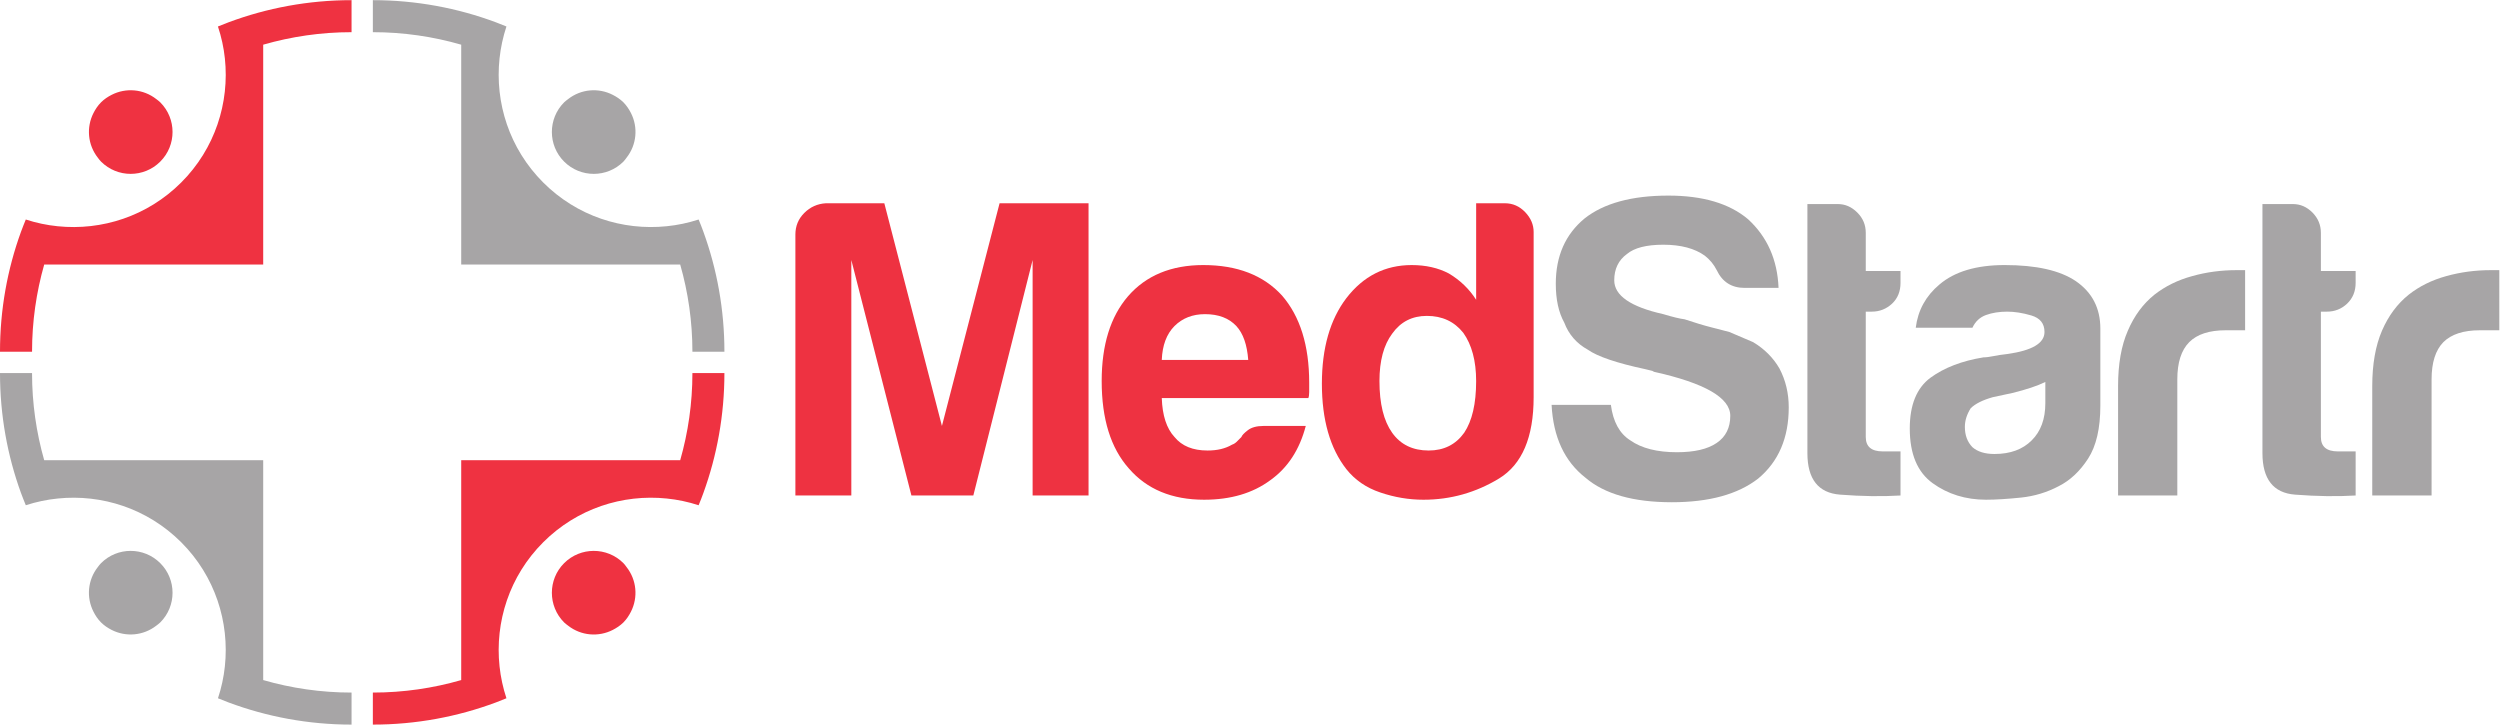 <?xml version="1.0" encoding="UTF-8" standalone="no"?>
<!-- Created with Inkscape (http://www.inkscape.org/) -->

<svg
   version="1.1"
   id="svg2"
   width="259.04"
   height="75.08"
   viewBox="0 0 259.04 75.08"
   sodipodi:docname="MedStartr_Logo_MASTER.eps"
   xmlns:inkscape="http://www.inkscape.org/namespaces/inkscape"
   xmlns:sodipodi="http://sodipodi.sourceforge.net/DTD/sodipodi-0.dtd"
   xmlns="http://www.w3.org/2000/svg"
   xmlns:svg="http://www.w3.org/2000/svg">
  <defs
     id="defs6" />
  <sodipodi:namedview
     id="namedview4"
     pagecolor="#ffffff"
     bordercolor="#000000"
     borderopacity="0.25"
     inkscape:showpageshadow="2"
     inkscape:pageopacity="0.0"
     inkscape:pagecheckerboard="0"
     inkscape:deskcolor="#d1d1d1" />
  <g
     id="g8"
     inkscape:groupmode="layer"
     inkscape:label="ink_ext_XXXXXX"
     transform="matrix(1.333,0,0,-1.333,0,75.08)">
    <g
       id="g10"
       transform="scale(0.1)">
      <path
         d="M 618.27,178.086 V 380.93 c 0,6.59 2.289,12.187 6.933,16.797 4.594,4.597 10.219,7.136 16.789,7.515 h 45.41 l 44.778,-173.101 44.812,173.101 h 69.153 V 178.086 H 802.668 V 361.133 L 756.582,178.086 H 708.457 L 661.746,361.133 V 178.086 H 618.27"
         style="fill:#ee3241;fill-opacity:1;fill-rule:nonzero;stroke:none"
         id="path12" />
      <path
         d="m 903.066,283.449 h 67.2 c -0.891,11.856 -3.938,20.625 -9.27,26.367 -5.683,6.102 -13.828,9.227 -24.348,9.227 -9.656,0 -17.527,-3.125 -23.687,-9.227 -6.137,-6.171 -9.445,-14.953 -9.895,-26.367 z m 79.012,-51.308 h 32.912 c -4.83,-18.489 -14.01,-32.539 -27.607,-42.207 -13.653,-10.09 -30.774,-15.137 -51.414,-15.137 -25.024,0 -44.543,8.144 -58.52,24.344 -14.07,15.851 -21.094,38.429 -21.094,67.882 0,28.075 6.79,50.016 20.415,65.868 14,16.183 33.582,24.316 58.582,24.316 26.296,0 46.726,-7.859 61.211,-23.711 14.047,-16.258 21.097,-38.836 21.097,-67.762 0,-1.808 0,-3.363 0,-4.679 0,-1.297 0,-2.176 0,-2.617 0,-2.239 -0.28,-3.731 -0.66,-4.61 H 903.066 c 0.45,-13.574 3.758,-23.691 9.895,-30.281 5.711,-7.004 14.246,-10.5 25.699,-10.5 7.473,0 13.813,1.465 19.074,4.582 1.336,0.437 2.52,1.211 3.614,2.273 1.132,1.094 2.312,2.325 3.613,3.645 0.449,1.308 2.082,3.055 4.98,5.273 2.786,2.176 6.907,3.321 12.137,3.321"
         style="fill:#ee3241;fill-opacity:1;fill-rule:nonzero;stroke:none"
         id="path14" />
      <path
         d="m 1072.27,267.023 c 0,-17.609 3.32,-30.976 9.89,-40.187 6.57,-9.207 16.02,-13.789 28.37,-13.789 11.81,0 20.99,4.582 27.6,13.789 6.17,9.211 9.3,22.578 9.3,40.187 0,15.731 -3.41,28.282 -9.98,37.508 -6.99,8.77 -16.41,13.164 -28.31,13.164 -11.41,0 -20.41,-4.558 -26.98,-13.828 -6.57,-8.769 -9.89,-21.113 -9.89,-36.844 z m 75.16,138.219 h 22.31 c 6.19,0 11.36,-2.312 15.81,-6.914 4.38,-4.605 6.57,-9.723 6.57,-15.418 V 254.523 c 0,-31.234 -8.99,-52.296 -26.94,-63.261 -18.07,-10.938 -37.56,-16.465 -58.68,-16.465 -11.4,0 -22.57,1.883 -33.55,5.625 -10.99,3.68 -19.76,9.773 -26.39,18.113 -12.7,16.262 -19.04,38.379 -19.04,66.477 0,27.636 6.34,49.812 19.04,66.504 13.18,17.117 30.12,25.691 50.73,25.691 10.96,0 20.64,-2.168 28.97,-6.57 8.82,-5.266 15.84,-12.071 21.17,-20.422 v 75.027"
         style="fill:#ee3241;fill-opacity:1;fill-rule:nonzero;stroke:none"
         id="path16" />
      <path
         d="m 78.547,437.617 c 12.703,-12.707 33.316,-12.707 46.023,0 12.735,12.715 12.735,33.352 0,46.082 -0.949,0.961 -2.05,1.703 -3.117,2.543 -10.098,7.871 -23.601,8.934 -34.676,3.281 -2.961,-1.515 -5.781,-3.371 -8.23,-5.824 -2.523,-2.539 -4.387,-5.379 -5.902,-8.367 -5.625,-11.102 -4.5,-24.629 3.41,-34.695 0.801,-1.028 1.512,-2.09 2.492,-3.02"
         style="fill:#ef3241;fill-opacity:1;fill-rule:nonzero;stroke:none"
         id="path18" />
      <path
         d="m 177.695,545.91 c -2.812,-1.055 -5.539,-2.129 -8.293,-3.262 2.7,-8.085 4.504,-16.406 5.395,-24.804 3.672,-34.414 -7.578,-70.102 -33.938,-96.457 -26.3,-26.27 -61.757,-37.528 -96.015,-34.016 -8.391,0.844 -16.707,2.59 -24.793,5.238 -1.274,-3.164 -2.578,-6.347 -3.762,-9.613 C 5.742,353.945 0,322.559 0,289.844 h 24.91 c 0,23.469 3.312,46.183 9.445,67.746 H 204.59 v 170.918 c 21.824,6.297 44.844,9.715 68.68,9.715 v 24.894 c -33.614,0 -65.836,-6.113 -95.575,-17.207"
         style="fill:#ef3241;fill-opacity:1;fill-rule:nonzero;stroke:none"
         id="path20" />
      <path
         d="m 484.59,125.496 c -12.715,12.707 -33.352,12.707 -46.082,0 -12.707,-12.711 -12.707,-33.348 0,-46.082 0.972,-0.957 2.066,-1.699 3.133,-2.539 10.097,-7.871 23.601,-8.934 34.675,-3.281 2.969,1.535 5.786,3.371 8.274,5.82 2.48,2.519 4.344,5.363 5.859,8.359 5.625,11.086 4.5,24.637 -3.437,34.707 -0.774,1.028 -1.504,2.09 -2.422,3.016"
         style="fill:#ef3241;fill-opacity:1;fill-rule:nonzero;stroke:none"
         id="path22" />
      <path
         d="m 538.223,273.273 c 0,-23.496 -3.321,-46.183 -9.485,-67.746 H 358.508 V 34.609 C 336.68,28.312 313.672,24.895 289.824,24.895 V 0 c 33.614,0 65.84,6.113 95.606,17.207 2.754,1.055 5.508,2.129 8.23,3.262 -2.664,8.086 -4.472,16.406 -5.359,24.805 -3.672,34.414 7.578,70.098 33.945,96.457 26.27,26.266 61.746,37.528 96.016,34.012 8.379,-0.84 16.699,-2.605 24.785,-5.234 1.308,3.164 2.578,6.347 3.73,9.582 10.547,29.062 16.321,60.43 16.321,93.183 h -24.875"
         style="fill:#ef3241;fill-opacity:1;fill-rule:nonzero;stroke:none"
         id="path24" />
      <path
         d="m 1206.07,248.555 h 46.09 c 1.69,-13.114 6.77,-22.383 15.13,-27.625 8.73,-6.133 20.8,-9.211 36.2,-9.211 13.59,0 23.89,2.383 30.94,7.226 7.05,4.778 10.54,11.844 10.54,21.067 0,14.043 -19.75,25.437 -59.26,34.207 l -1.31,0.722 -5.29,1.289 c -22.39,4.778 -37.32,9.883 -44.78,15.129 -8.77,4.832 -14.93,11.883 -18.39,21.082 -4.42,7.942 -6.6,17.981 -6.6,30.262 0,21.508 7.46,38.391 22.38,50.727 14.93,11.812 36.64,17.769 65.13,17.769 26.83,0 47.45,-6.129 61.96,-18.375 14.92,-13.711 22.8,-31.457 23.69,-53.371 h -26.36 c -10.1,0 -17.35,4.602 -21.71,13.801 -2.22,4.41 -5.3,8.113 -9.21,11.211 -7.88,5.672 -18.66,8.555 -32.28,8.555 -13.15,0 -22.6,-2.422 -28.34,-7.258 -6.58,-4.793 -9.83,-11.668 -9.83,-20.391 0,-11.875 12.73,-20.625 38.17,-26.328 7.43,-2.234 12.94,-3.563 16.49,-3.984 7.91,-2.618 14.78,-4.735 20.74,-6.231 5.87,-1.57 10.63,-2.754 14.13,-3.664 6.19,-2.613 12.31,-5.23 18.41,-7.859 8.77,-5.274 15.61,-12.078 20.44,-20.418 4.86,-9.239 7.26,-19.297 7.26,-30.313 0,-23.652 -7.91,-42.14 -23.73,-55.312 -15.81,-12.285 -38.17,-18.418 -67.17,-18.418 -29.85,0 -52.27,6.336 -67.14,19.09 -16.26,12.714 -25.03,31.613 -26.3,56.621"
         style="fill:#a7a5a6;fill-opacity:1;fill-rule:nonzero;stroke:none"
         id="path26" />
      <path
         d="m 1477.3,178.086 c -14.51,-0.887 -30.15,-0.637 -47.03,0.664 -16.88,1.32 -25.35,12.07 -25.35,32.285 v 193.582 h 23.66 c 5.69,0 10.7,-2.156 15.13,-6.597 4.42,-4.415 6.58,-9.641 6.58,-15.801 v -29.621 h 27.01 v -9.278 c 0,-6.496 -2.13,-11.914 -6.55,-16.101 -4.44,-4.133 -9.68,-6.223 -15.84,-6.223 h -4.62 v -97.449 c 0,-7.481 4.39,-11.192 13.23,-11.192 h 13.78 v -34.269"
         style="fill:#a7a5a6;fill-opacity:1;fill-rule:nonzero;stroke:none"
         id="path28" />
      <path
         d="m 1589.87,266.34 c -6.16,-3.059 -14.71,-5.891 -25.64,-8.574 l -15.14,-3.243 c -7.97,-2.246 -13.65,-5.109 -17.21,-8.585 -3.07,-4.856 -4.56,-9.696 -4.56,-14.5 0,-6.583 1.99,-11.797 5.89,-15.813 4.01,-3.508 9.69,-5.281 17.12,-5.281 12.33,0 21.96,3.562 28.94,10.586 7.08,6.98 10.6,16.64 10.6,28.933 z m 10.49,-80.969 c -9.19,-4.851 -18.95,-7.801 -29.27,-8.894 -10.36,-1.055 -19.45,-1.68 -27.33,-1.68 -15.75,0 -29.68,4.316 -41.47,12.851 -11.87,8.594 -17.79,22.696 -17.79,42.489 0,18.418 5.39,31.582 16.13,39.523 10.76,7.86 24.51,13.094 41.15,15.801 2.21,0 4.88,0.379 7.88,0.992 3.07,0.61 6.63,1.184 10.54,1.594 19.34,2.695 29.02,8.359 29.02,17.117 0,6.652 -3.46,10.863 -10.25,12.871 -6.78,2.004 -13.05,2.961 -18.77,2.961 -6.14,0 -11.65,-0.887 -16.44,-2.617 -4.83,-1.766 -8.32,-5.078 -10.55,-9.891 h -44.06 c 1.69,13.563 7.87,24.774 18.39,33.582 11.84,10.098 28.79,15.137 50.73,15.137 24.58,0 42.98,-4.16 55.29,-12.48 12.77,-8.77 19.08,-21.122 19.08,-36.844 v -59.942 c 0,-17.597 -3.14,-31.308 -9.53,-41.211 -6.4,-9.863 -13.99,-16.945 -22.75,-21.359"
         style="fill:#a7a5a6;fill-opacity:1;fill-rule:nonzero;stroke:none"
         id="path30" />
      <path
         d="m 1646.41,178.086 v 84.949 c 0,17.094 2.49,31.488 7.58,43.11 5,11.699 11.91,20.972 20.68,28.035 8.41,6.562 18.18,11.406 29.4,14.453 11.09,3.125 22.66,4.621 34.47,4.621 0.95,0 2.03,0 3.32,0 1.3,0 2.44,0 3.3,0 v -46.738 h -15.14 c -12.73,0 -22.16,-3.098 -28.28,-9.211 -6.19,-6.231 -9.28,-15.84 -9.28,-28.965 v -90.254 h -46.05"
         style="fill:#a7a5a6;fill-opacity:1;fill-rule:nonzero;stroke:none"
         id="path32" />
      <path
         d="m 1831.07,178.086 c -14.48,-0.887 -30.21,-0.637 -47.12,0.664 -16.85,1.32 -25.32,12.07 -25.32,32.285 v 193.582 h 23.72 c 5.69,0 10.73,-2.156 15.17,-6.597 4.34,-4.415 6.54,-9.641 6.54,-15.801 v -29.621 h 27.01 v -9.278 c 0,-6.496 -2.22,-11.914 -6.61,-16.101 -4.38,-4.133 -9.62,-6.223 -15.72,-6.223 h -4.68 v -97.449 c 0,-7.481 4.42,-11.192 13.21,-11.192 h 13.8 v -34.269"
         style="fill:#a7a5a6;fill-opacity:1;fill-rule:nonzero;stroke:none"
         id="path34" />
      <path
         d="m 1843.98,178.086 v 84.949 c 0,17.094 2.55,31.488 7.55,43.11 5.07,11.699 11.97,20.972 20.79,28.035 8.32,6.562 18.13,11.406 29.24,14.453 11.22,3.125 22.78,4.621 34.59,4.621 0.89,0 1.98,0 3.28,0 1.4,0 2.46,0 3.32,0 v -46.738 h -15.13 c -12.74,0 -22.18,-3.098 -28.34,-9.211 -6.11,-6.231 -9.18,-15.84 -9.18,-28.965 v -90.254 h -46.12"
         style="fill:#a7a5a6;fill-opacity:1;fill-rule:nonzero;stroke:none"
         id="path36" />
      <path
         d="m 484.59,437.617 c 0.918,0.93 1.648,1.992 2.422,3.02 7.937,10.066 9.09,23.593 3.465,34.695 -1.543,2.988 -3.407,5.859 -5.887,8.367 -2.488,2.453 -5.332,4.309 -8.301,5.824 -11.047,5.653 -24.551,4.59 -34.648,-3.281 -1.067,-0.84 -2.161,-1.582 -3.133,-2.543 -12.707,-12.73 -12.707,-33.367 0,-46.07 12.73,-12.719 33.367,-12.719 46.082,-0.012"
         style="fill:#a7a5a6;fill-opacity:1;fill-rule:nonzero;stroke:none"
         id="path38" />
      <path
         d="m 546.777,383.027 c -1.152,3.235 -2.422,6.418 -3.73,9.582 -8.086,-2.629 -16.406,-4.394 -24.785,-5.226 -34.27,-3.524 -69.746,7.734 -96.016,34.004 -26.367,26.367 -37.617,62.043 -33.945,96.457 0.887,8.398 2.695,16.719 5.359,24.804 -2.722,1.133 -5.476,2.207 -8.23,3.262 -29.766,11.094 -61.992,17.207 -95.606,17.207 v -24.894 c 23.848,0 46.856,-3.418 68.684,-9.715 V 357.59 h 170.23 c 6.164,-21.563 9.485,-44.277 9.485,-67.746 h 24.875 c 0,32.754 -5.774,64.121 -16.321,93.183"
         style="fill:#a7a5a6;fill-opacity:1;fill-rule:nonzero;stroke:none"
         id="path40" />
      <path
         d="m 78.547,125.496 c -0.981,-0.926 -1.691,-1.988 -2.492,-3.016 -7.91,-10.07 -9.062,-23.574 -3.41,-34.695 1.516,-2.988 3.352,-5.852 5.902,-8.371 2.449,-2.449 5.269,-4.305 8.23,-5.82 11.105,-5.652 24.578,-4.539 34.676,3.281 1.067,0.84 2.168,1.594 3.117,2.539 12.735,12.734 12.735,33.371 0,46.074 -12.707,12.715 -33.32,12.715 -46.023,0.008"
         style="fill:#a7a5a6;fill-opacity:1;fill-rule:nonzero;stroke:none"
         id="path42" />
      <path
         d="M 204.59,34.609 V 205.527 H 34.355 c -6.133,21.563 -9.445,44.25 -9.445,67.746 L 0,273.273 c 0,-32.753 5.742,-64.121 16.289,-93.175 1.184,-3.243 2.488,-6.426 3.762,-9.59 8.086,2.629 16.434,4.394 24.793,5.226 34.258,3.524 69.715,-7.738 96.015,-34.004 26.36,-26.367 37.61,-62.042 33.938,-96.457 -0.891,-8.398 -2.695,-16.719 -5.363,-24.805 2.722,-1.133 5.476,-2.207 8.261,-3.262 C 207.434,6.113 239.656,0 273.27,0 v 24.895 c -23.836,0 -46.856,3.418 -68.68,9.715"
         style="fill:#a7a5a6;fill-opacity:1;fill-rule:nonzero;stroke:none"
         id="path44" />
    </g>
  </g>
</svg>
